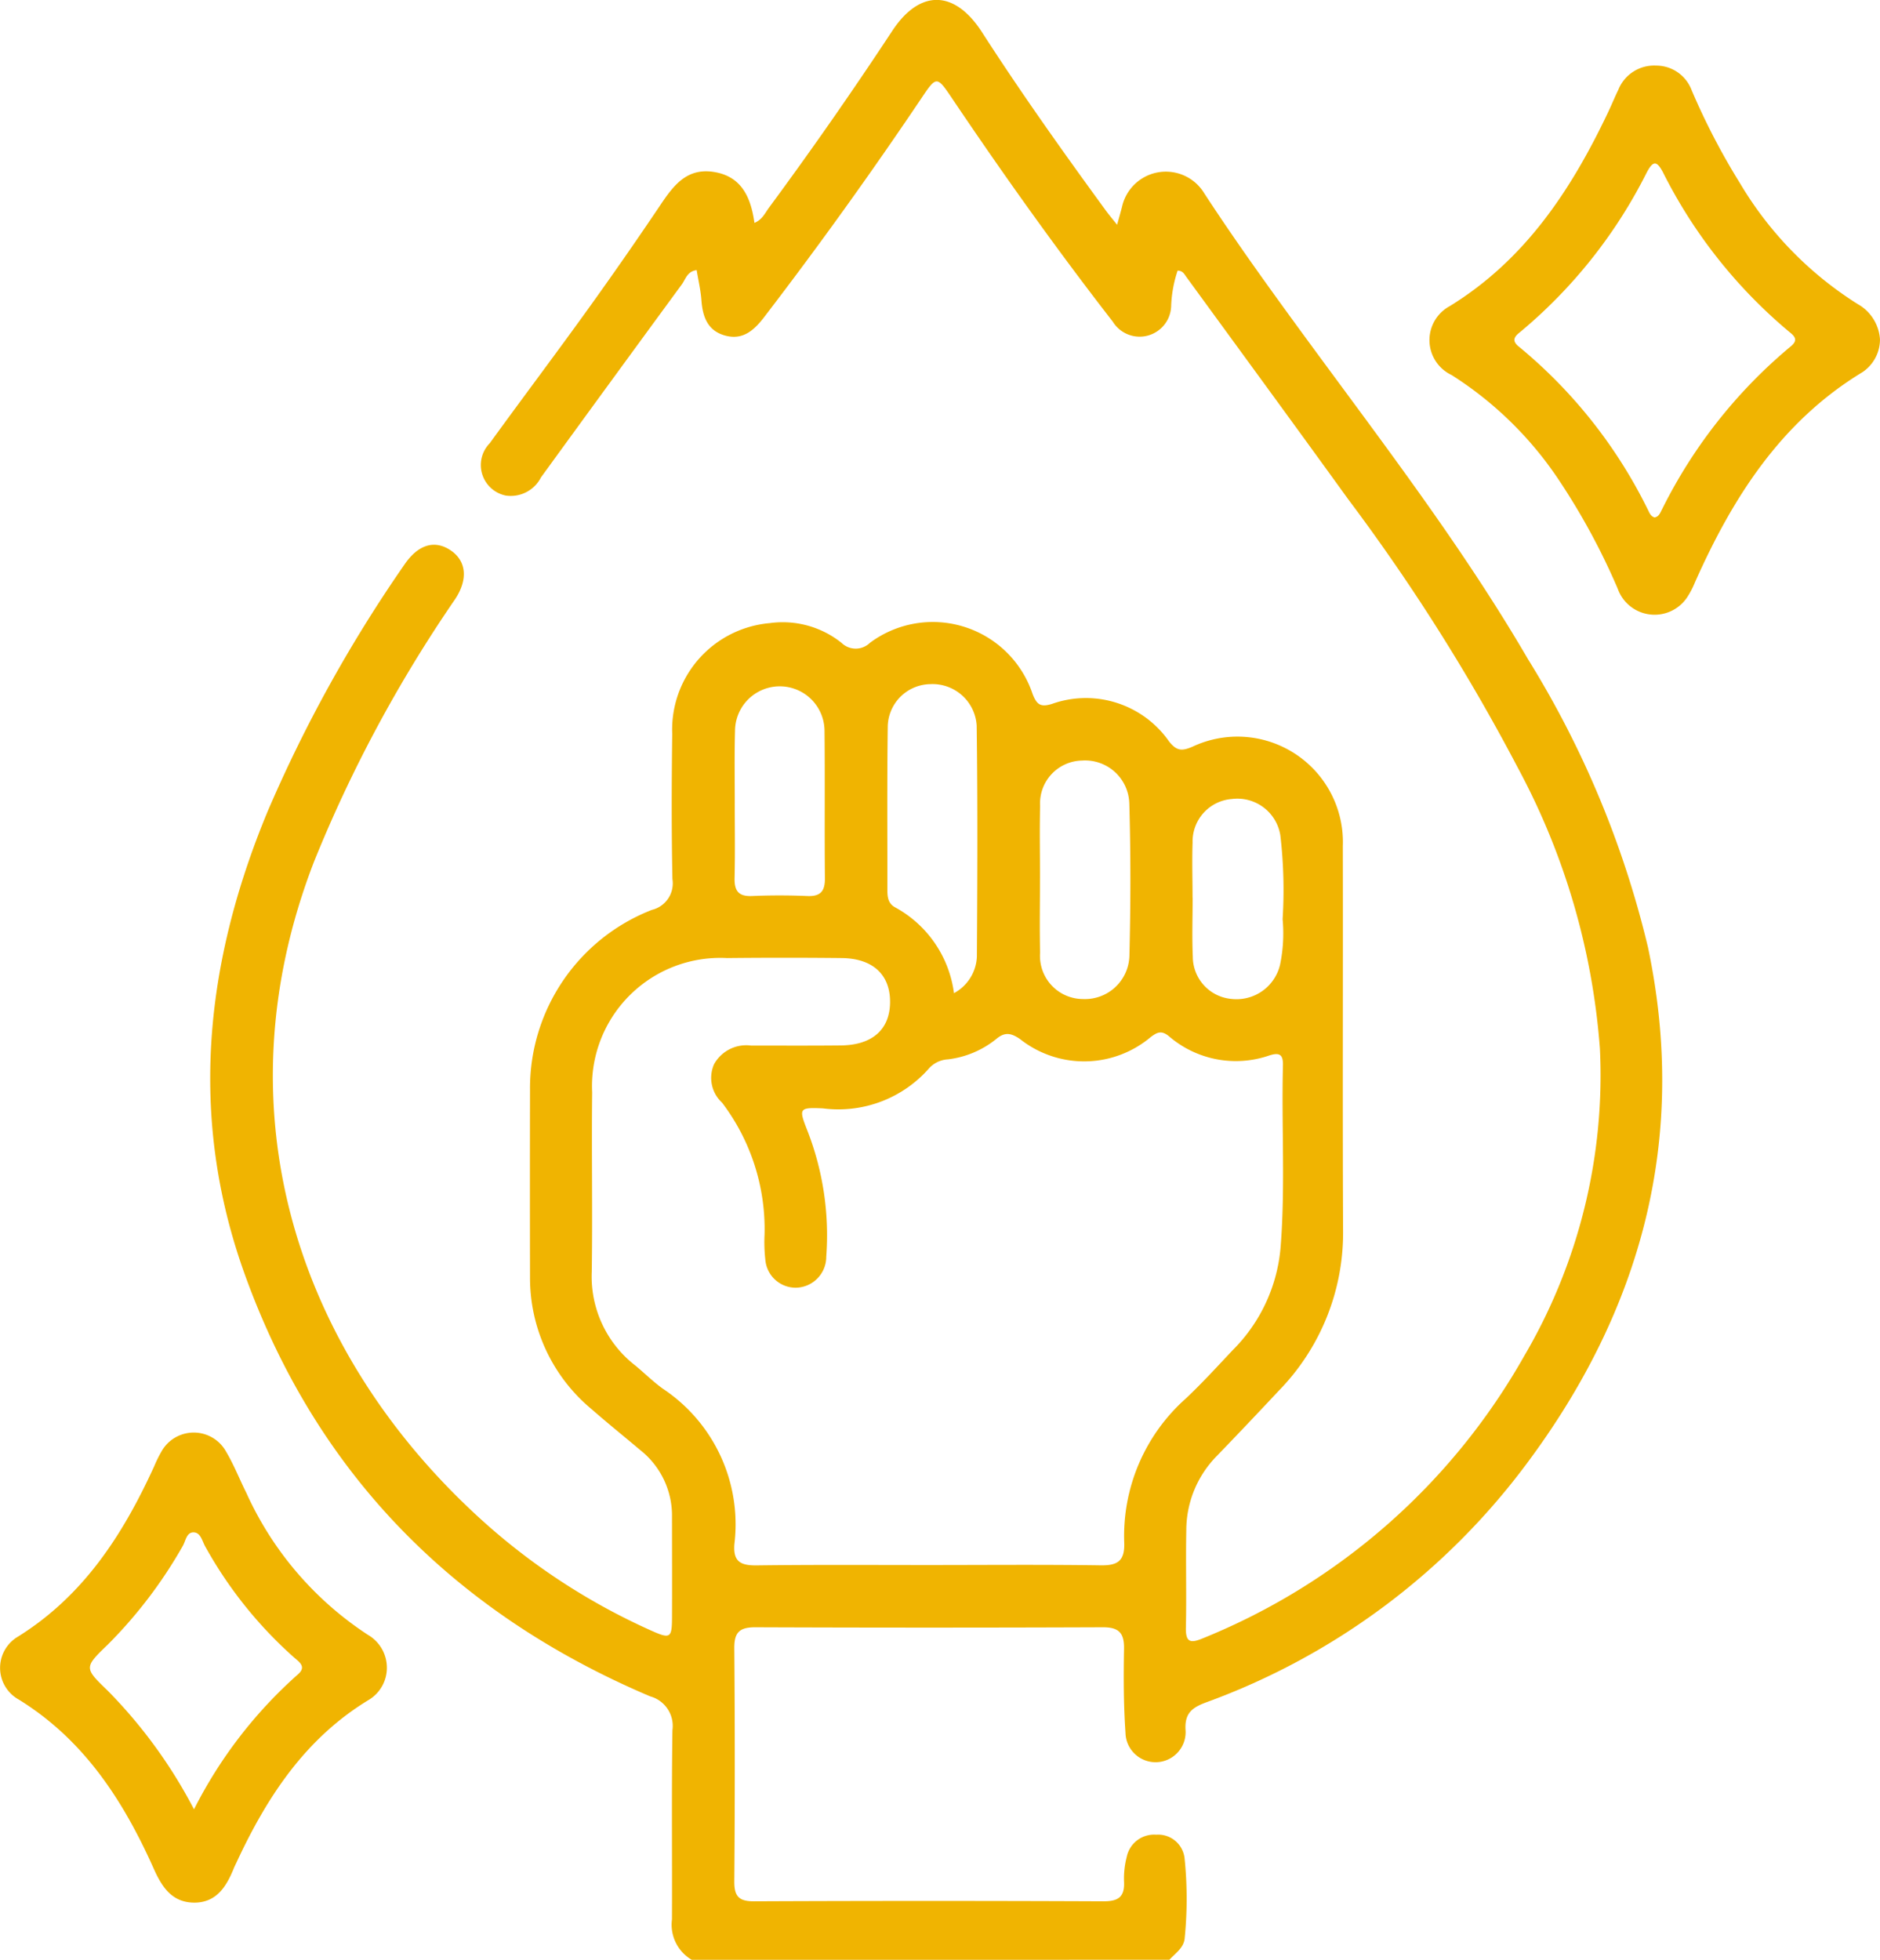<?xml version="1.0" encoding="UTF-8"?> <svg xmlns="http://www.w3.org/2000/svg" width="96.631" height="100.719" viewBox="0 0 96.631 100.719"><path d="M1663.031,558.509a2.092,2.092,0,0,1-1.016-2.078c.014-3.242-.024-6.484.024-9.725a1.574,1.574,0,0,0-1.143-1.736c-10.038-4.261-17.145-11.411-20.85-21.719-2.889-8.037-2.047-15.967,1.178-23.741a71.935,71.935,0,0,1,7.031-12.692c.711-1.051,1.566-1.3,2.391-.74.8.543.9,1.488.216,2.515a70.269,70.269,0,0,0-7.239,13.464c-5,12.9-.8,25.424,8.78,34a33.141,33.141,0,0,0,8.542,5.531c.976.439,1.067.385,1.072-.644.008-1.735,0-3.471,0-5.206a4.29,4.29,0,0,0-1.631-3.424c-.827-.7-1.669-1.373-2.481-2.086a8.761,8.761,0,0,1-3.186-6.8q-.011-4.813,0-9.627a9.83,9.83,0,0,1,6.265-9.251,1.4,1.4,0,0,0,1.055-1.579c-.052-2.488-.042-4.977-.011-7.465a5.493,5.493,0,0,1,5.01-5.692,4.844,4.844,0,0,1,3.69,1.012,1.045,1.045,0,0,0,1.462,0,5.409,5.409,0,0,1,8.364,2.639c.216.548.417.679.994.5a5.211,5.211,0,0,1,6.019,1.932c.407.516.689.484,1.21.264a5.42,5.42,0,0,1,7.72,5.108c.014,6.582-.016,13.163.013,19.745a11.616,11.616,0,0,1-3.313,8.256q-1.576,1.686-3.179,3.347a5.444,5.444,0,0,0-1.567,3.809c-.033,1.669.016,3.34-.021,5.009-.016.746.22.823.859.556a33.322,33.322,0,0,0,16.522-14.5,28.471,28.471,0,0,0,3.9-15.8,36.062,36.062,0,0,0-4.2-14.408,101.61,101.61,0,0,0-8.75-13.851c-2.76-3.822-5.548-7.624-8.325-11.434-.093-.128-.164-.292-.431-.3a6.453,6.453,0,0,0-.333,1.847,1.621,1.621,0,0,1-3,.775c-2.892-3.727-5.628-7.564-8.262-11.477-.787-1.168-.8-1.158-1.6.034q-3.84,5.706-8.022,11.166c-.532.7-1.111,1.251-2.052.989-.895-.249-1.147-.971-1.208-1.82-.037-.511-.158-1.015-.244-1.539-.489.061-.569.469-.765.736q-3.63,4.95-7.238,9.917a1.744,1.744,0,0,1-1.8.933,1.6,1.6,0,0,1-.83-2.693c1.652-2.28,3.347-4.529,4.992-6.814q1.922-2.67,3.759-5.4c.664-.991,1.339-1.919,2.7-1.735,1.455.2,1.962,1.261,2.152,2.628.4-.164.544-.505.739-.77q3.295-4.467,6.346-9.1c1.416-2.148,3.206-2.112,4.612.071,2.022,3.139,4.185,6.18,6.387,9.195.149.2.316.4.557.7.107-.391.187-.661.255-.934a2.308,2.308,0,0,1,4.227-.679c1.575,2.414,3.258,4.752,4.958,7.078,4.037,5.523,8.229,10.94,11.683,16.867a50.053,50.053,0,0,1,6.163,14.8c2.07,9.817-.325,18.623-6.243,26.549a35.788,35.788,0,0,1-16.475,12.259c-.693.26-1.089.537-1.054,1.372a1.546,1.546,0,1,1-3.084.182c-.1-1.434-.1-2.878-.074-4.317.013-.794-.256-1.1-1.078-1.1q-8.939.035-17.878,0c-.81,0-1.083.264-1.076,1.078q.047,5.992,0,11.984c-.005.762.233,1.025,1.012,1.022q8.988-.039,17.977,0c.761,0,1.082-.239,1.043-1.013a4.388,4.388,0,0,1,.137-1.264,1.435,1.435,0,0,1,1.518-1.146,1.363,1.363,0,0,1,1.456,1.211,20.275,20.275,0,0,1,.005,4.116c-.044.484-.475.765-.783,1.1Zm12.178-20.289c2.947,0,5.894-.027,8.841.016.875.013,1.24-.228,1.211-1.155a9.452,9.452,0,0,1,3.18-7.432c.833-.786,1.606-1.635,2.392-2.469a8.457,8.457,0,0,0,2.459-5.221c.257-3.139.047-6.283.127-9.423.015-.576-.2-.664-.711-.5a5.269,5.269,0,0,1-5.159-1c-.377-.3-.586-.2-.921.046a5.31,5.31,0,0,1-6.724.107c-.449-.306-.771-.377-1.208-.014a4.859,4.859,0,0,1-2.5,1.058,1.413,1.413,0,0,0-.957.449,6.2,6.2,0,0,1-5.469,2.069c-1.238-.055-1.247,0-.785,1.17a14.788,14.788,0,0,1,.96,6.453,1.59,1.59,0,0,1-1.551,1.594,1.567,1.567,0,0,1-1.581-1.451,7.929,7.929,0,0,1-.04-1.273,10.746,10.746,0,0,0-2.184-6.787,1.731,1.731,0,0,1-.41-1.976,1.89,1.89,0,0,1,1.9-.957c1.539,0,3.078.009,4.617-.007,1.62-.017,2.521-.822,2.529-2.227s-.884-2.247-2.489-2.263q-2.947-.031-5.894,0a6.591,6.591,0,0,0-6.93,6.9c-.034,3.078.025,6.156-.02,9.234a5.78,5.78,0,0,0,2.231,4.8c.481.395.924.84,1.428,1.2a8.368,8.368,0,0,1,3.673,7.978c-.072.9.308,1.108,1.139,1.1C1669.315,538.2,1672.262,538.22,1675.209,538.22Zm1.3-29.389a2.237,2.237,0,0,0,1.178-1.867c.025-3.961.043-7.922-.01-11.883a2.271,2.271,0,0,0-2.385-2.131,2.222,2.222,0,0,0-2.187,2.21c-.037,2.782-.016,5.565-.019,8.348,0,.37.029.721.417.922A5.886,5.886,0,0,1,1676.51,508.832Zm4.421-5.9c0,1.274-.024,2.55.006,3.823a2.216,2.216,0,0,0,2.205,2.379,2.285,2.285,0,0,0,2.386-2.235c.065-2.613.07-5.229-.006-7.841a2.273,2.273,0,0,0-2.435-2.18,2.2,2.2,0,0,0-2.149,2.328C1680.906,500.444,1680.932,501.687,1680.931,502.928Zm-15.688-3.85h0c0,1.274.021,2.549-.009,3.823-.016.655.189.964.894.934.946-.041,1.9-.04,2.842,0,.691.029.914-.254.907-.922-.025-2.516.007-5.032-.02-7.548a2.3,2.3,0,1,0-4.6-.012C1665.221,496.594,1665.243,497.836,1665.243,499.078Zm23.53,4.845h.005c0,1.013-.036,2.028.009,3.039a2.183,2.183,0,0,0,2,2.164,2.3,2.3,0,0,0,2.485-1.762,7.948,7.948,0,0,0,.131-2.34,24.178,24.178,0,0,0-.116-4.3,2.236,2.236,0,0,0-2.48-1.876,2.187,2.187,0,0,0-2.031,2.235C1688.742,502.026,1688.773,502.975,1688.773,503.923Z" transform="translate(-1627.476 -457.79)" fill="#f0b401"></path><path d="M1979.777,488.983a2.028,2.028,0,0,1-.9,1.682c-4.2,2.547-6.676,6.456-8.61,10.8a4.4,4.4,0,0,1-.408.781,2.011,2.011,0,0,1-3.562-.453,34.636,34.636,0,0,0-3.035-5.6,18.567,18.567,0,0,0-5.506-5.382,1.983,1.983,0,0,1-.1-3.535c3.881-2.383,6.247-5.973,8.143-9.962.183-.384.343-.779.529-1.161a1.984,1.984,0,0,1,1.943-1.243,1.948,1.948,0,0,1,1.827,1.268,35.132,35.132,0,0,0,2.489,4.786,18.456,18.456,0,0,0,6.041,6.2A2.243,2.243,0,0,1,1979.777,488.983Zm-11.586,9.149c.229-.041.29-.242.38-.41a25.837,25.837,0,0,1,6.573-8.343c.343-.272.376-.463.011-.751a25.691,25.691,0,0,1-6.539-8.246c-.306-.569-.491-.6-.811-.01a25.609,25.609,0,0,1-6.54,8.245c-.319.251-.412.455-.024.757a25.3,25.3,0,0,1,6.589,8.325C1967.92,497.868,1967.973,498.068,1968.192,498.132Z" transform="translate(-1883.147 -471.539)" fill="#f0b401"></path><path d="M1603.283,843.872a1.923,1.923,0,0,1-.933,1.652c-3.252,1.971-5.223,4.975-6.781,8.321-.055.118-.115.235-.164.357-.376.924-.89,1.738-2.014,1.74-1.153,0-1.675-.806-2.1-1.766-1.562-3.486-3.579-6.608-6.942-8.678a1.861,1.861,0,0,1-.051-3.212c3.387-2.1,5.412-5.245,7.017-8.75a6.955,6.955,0,0,1,.39-.792,1.9,1.9,0,0,1,3.319.03c.4.673.685,1.412,1.038,2.114a17.152,17.152,0,0,0,6.238,7.286A1.955,1.955,0,0,1,1603.283,843.872Zm-9.913,7.275a23.314,23.314,0,0,1,5.339-6.934c.44-.38.1-.617-.178-.854a21.645,21.645,0,0,1-4.578-5.709c-.16-.273-.228-.708-.578-.735-.391-.03-.428.433-.584.7a23.757,23.757,0,0,1-3.845,5.059c-1.234,1.189-1.231,1.2-.006,2.381A25.34,25.34,0,0,1,1593.37,851.147Z" transform="translate(-1583.398 -758.162)" fill="#f0b401"></path></svg> 